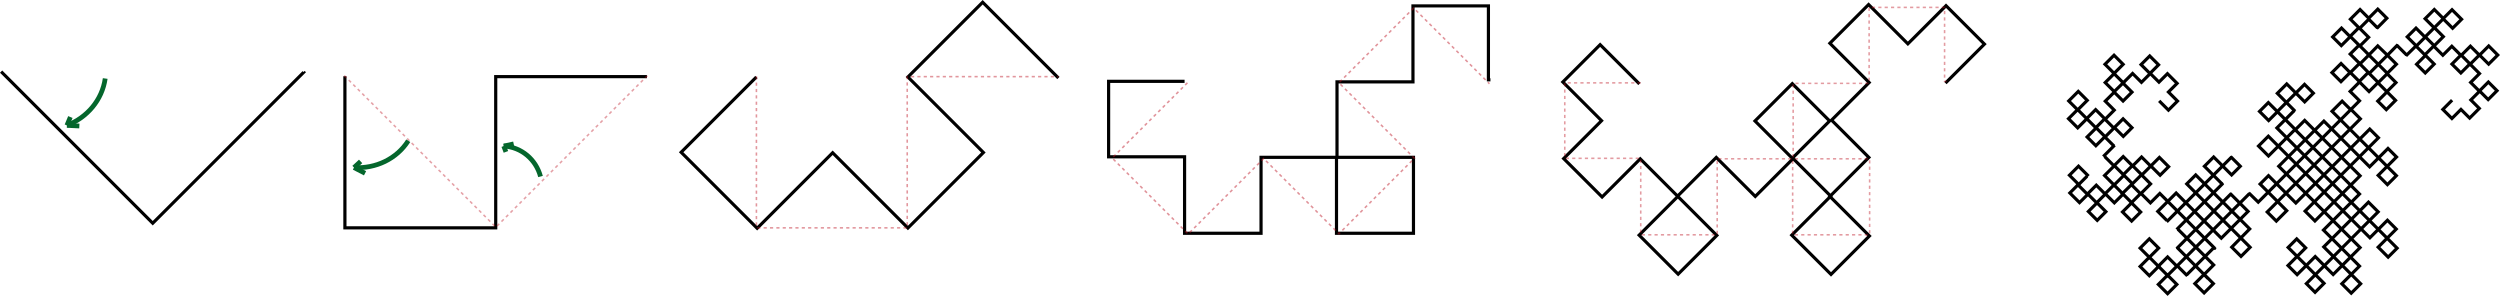 <?xml version="1.0" encoding="utf-8"?>
<!-- Generator: Adobe Illustrator 12.0.1, SVG Export Plug-In . SVG Version: 6.00 Build 51448)  -->
<!DOCTYPE svg PUBLIC "-//W3C//DTD SVG 1.1//EN" "http://www.w3.org/Graphics/SVG/1.1/DTD/svg11.dtd">
<svg  version="1.1" id="Calque_1" xmlns="http://www.w3.org/2000/svg" xmlns:xlink="http://www.w3.org/1999/xlink" width="1574.099" height="186.323"
	 viewBox="0 0 1574.099 186.323" overflow="visible" enable-background="new 0 0 1574.099 186.323" xml:space="preserve">
<path id="path1367" fill="none" stroke="#000000" stroke-width="2" d="M217.167,47.999v95.459h94.955V48.251h95.207"/>
<path id="path1369" fill="none" stroke="#000000" stroke-width="2" d="M476.261,48.481l-47.382,47.382l47.854,47.854l47.54-47.539
	l47.382,47.383l47.54-47.54l-47.54-47.54l47.067-47.067l47.697,47.697"/>
<path id="path1371" fill="none" stroke="#000000" stroke-width="2" d="M745.856,51.221h-47.828v47.51h47.828v48.146h48.146V99.049
	h47.508v47.828h48.466V99.049H841.83V51.541h47.827V3.713h47.51v46.552h1.275l0,0"/>
<path id="path1375" fill="none" stroke="#000000" stroke-width="2" d="M0.707,45.09l95.459,95.459l95.081-95.081l-0.126-0.126"/>
<path id="path1396" fill="none" stroke="#000000" stroke-width="2" d="M1032.241,52.86l-24.728-24.728l-23.492,23.49l24.375,24.374
	l-23.845,23.844l24.197,24.198l24.021-24.021l23.669,23.668l-24.375,24.373l24.551,24.552l24.375-24.376l-24.728-24.727
	l24.374-24.373l24.551,24.551l23.666-23.668l-23.843-23.844l23.49-23.491l23.491,23.491l-23.314,23.315l24.021,24.02l-24.55,24.551
	l24.727,24.729l24.197-24.196l-24.904-24.905l24.551-24.551l-23.49-23.491l23.668-23.668l-24.729-24.728l24.375-24.373
	l24.727,24.727l24.021-24.021l24.197,24.198l-24.551,24.551"/>
<g id="g1741" transform="translate(-507.456,-135.882)">
	<path id="path1477" fill="none" stroke="#000000" stroke-width="2" d="M1866.957,199.394l5.833,5.834l5.708-5.708l-5.708-5.707
		l5.455-5.453l-6.088-6.088l-5.328,5.326l-5.58-5.58l5.327-5.327l-5.579-5.58l-5.455,5.454l5.707,5.707l-5.453,5.455l-5.58-5.581
		l-5.454,5.453"/>
	<path id="path1479" fill="none" stroke="#000000" stroke-width="2" d="M1844.314,188.008l-5.83-5.829l5.785-5.784l-5.74-5.739
		l-5.693,5.695l5.828,5.829l-5.695,5.694l5.695,5.696L1844.314,188.008z"/>
	<path id="path1481" fill="none" stroke="#000000" stroke-width="2" d="M1844.134,188.189l5.695,5.695l-5.605,5.605l-5.561-5.561
		l-5.649,5.65l5.649,5.65l-5.695,5.694l-6.008-6.008l-5.65,5.65l-5.56-5.561l5.919-5.918l-5.65-5.65l-6.008,6.008l5.516,5.516
		l-5.65,5.65l5.785,5.784l5.739-5.74l5.828,5.83l-5.649,5.65l5.516,5.515l5.74-5.74l-5.695-5.694l5.47-5.471l5.784,5.784l5.83-5.829
		l5.605,5.604l-5.471,5.471l-5.561-5.56l-5.963,5.963l5.648,5.65"/>
	<path id="path1483" fill="none" stroke="#000000" stroke-width="2" d="M1822.488,246.799l-6.325-6.293l-5.708,5.707l5.708,5.707
		l-5.454,5.453l6.088,6.088l5.326-5.326l5.581,5.58l-5.327,5.326l5.58,5.58l5.454-5.451l-5.707-5.709l5.454-5.453l5.58,5.58
		l5.453-5.453"/>
	<path id="path1485" fill="none" stroke="#000000" stroke-width="2" d="M1843.827,257.713l5.83,5.828l-5.785,5.785l5.74,5.74
		l5.694-5.695l-5.829-5.83l5.695-5.693l-5.695-5.695L1843.827,257.713z"/>
	<path id="path1497" fill="none" stroke="#000000" stroke-width="2" d="M1821.534,246.834l-5.561,5.56l5.74,5.741l5.649-5.65
		l5.472,5.469l5.648-5.649l5.65,5.649"/>
	<path id="path1501" fill="none" stroke="#000000" stroke-width="2" d="M1832.656,234.463l5.919,5.92l-6.009,6.008l6.009,6.009
		l6.187-6.188l-6.098-6.098l5.65-5.65l5.739,5.74l-5.649,5.648l5.738,5.74l5.74-5.74l-5.561-5.56l5.561-5.56l5.74,5.74l5.471-5.471
		l5.828,5.828l-5.381,5.381l-5.829-5.828l-5.739,5.738l5.561,5.561l-6.01,6.008l5.92,5.92l5.919-5.92l5.381,5.381"/>
	<path id="path1503" fill="none" stroke="#000000" stroke-width="2" d="M1860.771,297.922l-5.829-5.83l5.829-5.828l5.83,5.828
		L1860.771,297.922z"/>
	<path id="path1505" fill="none" stroke="#000000" stroke-width="2" d="M1860.771,309.49l-5.829-5.828l5.829-5.83l5.83,5.83
		L1860.771,309.49z"/>
	<path id="path1507" fill="none" stroke="#000000" stroke-width="2" d="M1872.251,309.313l-5.83-5.83l5.83-5.83l5.829,5.83
		L1872.251,309.313z"/>
	<path id="path1509" fill="none" stroke="#000000" stroke-width="2" d="M1872.251,320.791l-5.83-5.83l5.83-5.83l5.829,5.83
		L1872.251,320.791z"/>
	<path id="path1511" fill="none" stroke="#000000" stroke-width="2" d="M1895.252,320.289l-5.829-5.83l5.829-5.83l5.829,5.83
		L1895.252,320.289z"/>
	<path id="path1557" fill="none" stroke="#000000" stroke-width="2" d="M1878.392,303.16l45.468-45.471"/>
	<path id="path1559" fill="none" stroke="#000000" stroke-width="2" d="M1884.132,309.078l17.219-17.219"/>
	<path id="path1561" fill="none" stroke="#000000" stroke-width="2" d="M1877.963,292.432l34.508-34.83"/>
	<path id="path1563" fill="none" stroke="#000000" stroke-width="2" d="M1877.947,280.422c28.429-28.43,29.228-29.184,29.228-29.184
		"/>
	<path id="path1565" fill="none" stroke="#000000" stroke-width="2" d="M1871.678,275.551l40.972-40.908"/>
	<path id="path1571" fill="none" stroke="#000000" stroke-width="2" d="M1878.212,291.68l17.219,17.219l-0.19-0.715"/>
	<path id="path1573" fill="none" stroke="#000000" stroke-width="2" d="M1878.751,280.201l22.51,22.508l-6.099,6.1"/>
	<path id="path1575" fill="none" stroke="#000000" stroke-width="2" d="M1871.812,274.729l-5.74-5.74l11.569-11.566l28.429,28.428
		l16.859-16.861l-11.301-11.299l0,0"/>
	<path id="path1577" fill="none" stroke="#000000" stroke-width="2" d="M1872.831,263.162c0,0,29.945,29.912,29.129,29.064"/>
	<path id="path1579" fill="none" stroke="#000000" stroke-width="2" d="M1912.65,291.5l5.829,5.83l5.74-5.74l-39.908-39.908
		l5.649-5.648l33.99,33.988L1912.65,291.5z"/>
	<path id="path1581" fill="none" stroke="#000000" stroke-width="2" d="M1906.91,252.041l-11.479-11.479l5.83-5.829l11.3,11.301
		l5.47-5.472l-5.738-5.739l-0.4-0.399"/>
	<path id="path1583" fill="none" stroke="#000000" stroke-width="2" d="M1923.326,257.291l6.005,5.871l58.382-58.383l5.918,5.919
		l-58.65,58.651l5.739,5.738l6.547-6.545l-16.77-16.771l5.29-5.291l17.22,17.219l46.544-46.543l5.471,5.469l-46.187,46.188
		l6.188,6.188l28.431-28.43l-34.888-34.886l-5.918,5.919l40.446,40.445l-22.689,22.689l22.689,22.689l-11.121,11.121l5.918,5.918
		l5.92-5.918l-23.227-23.227l28.16-28.16l6.098,6.098l-45.199,45.199l5.47,5.471l5.649-5.65l-22.599-22.6l5.381-5.381l5.649,5.65
		l-11.12,11.121l5.74,5.738l11.389-11.389l11.3,11.299l16.951-16.949l-51.209-51.208l28.43-28.429l28.787,28.789l11.568-11.569
		l5.381,5.381l-11.568,11.569l5.828,5.829l5.65-5.65l-40.535-40.536l6.367-6.367l5.561,5.561"/>
	<path id="path1585" fill="none" stroke="#000000" stroke-width="2" d="M1952.56,205.947l-11.212-11.303l5.919-5.917l11.299,11.298
		l5.471-5.47l-5.561-5.562l-17.128,17.13l-5.649-5.65l-5.561,5.56l5.74,5.741l5.56-5.561l11.03,11.03l0.359-0.357"/>
	<path id="path1587" fill="none" stroke="#000000" stroke-width="2" d="M1952.827,217.066l-17.04,17.038l-6.277-6.276l6.188-6.188
		l63.942,63.943l11.029-11.031l5.561,5.561l-11.389,11.389l6.277,6.279l5.65-5.65l-75.69-75.692l11.03-11.03"/>
	<path id="path1619" fill="none" stroke="#000000" stroke-width="2" d="M2051.403,198.947l-5.836,5.834l5.709,5.707l5.707-5.707
		l5.453,5.454l6.088-6.087l-5.326-5.327l5.58-5.581l5.326,5.327l5.58-5.581l-5.453-5.454l-5.707,5.708l-5.451-5.455l5.578-5.581
		l-5.453-5.453"/>
	<path id="path1621" fill="none" stroke="#000000" stroke-width="2" d="M2062.787,176.303l5.83-5.829l5.785,5.784l5.738-5.739
		l-5.695-5.696l-5.828,5.829l-5.697-5.695l-5.693,5.695L2062.787,176.303z"/>
	<path id="path1623" fill="none" stroke="#000000" stroke-width="2" d="M2062.608,176.124l-5.693,5.695l-5.607-5.604l5.561-5.561
		l-5.648-5.649l-5.65,5.649l-5.693-5.695l6.008-6.008l-5.65-5.649l5.561-5.562l5.918,5.919l5.65-5.65l-6.01-6.008l-5.514,5.515
		l-5.65-5.649l-5.785,5.785l5.742,5.738l-5.832,5.831l-5.648-5.65l-5.516,5.516l5.74,5.739l5.693-5.694l5.473,5.471l-5.785,5.784
		l5.828,5.829l-5.605,5.604l-5.471-5.47l5.561-5.56l-5.963-5.965l-6.316,6.227"/>
	<path id="path1625" fill="none" stroke="#000000" stroke-width="2" d="M2003.891,153.841l6.412-6.5l-5.707-5.707l-5.707,5.707
		l-5.453-5.453l-6.088,6.087l5.326,5.327l-5.58,5.58l-5.326-5.326l-5.58,5.58l5.453,5.453l5.707-5.707l5.453,5.455l-5.58,5.579
		l5.453,5.455"/>
	<path id="path1627" fill="none" stroke="#000000" stroke-width="2" d="M1993.084,175.819l-5.828,5.829l-5.785-5.785l-5.74,5.739
		l5.695,5.696l5.83-5.83l5.693,5.695l5.695-5.695L1993.084,175.819z"/>
	<path id="path1629" fill="none" stroke="#000000" stroke-width="2" d="M2004.494,153.524l-5.561-5.559l-5.738,5.74l5.65,5.65
		l-5.471,5.469l5.648,5.65l-5.648,5.649"/>
	<path id="path1631" fill="none" stroke="#000000" stroke-width="2" d="M2022.789,170.565l-6.367-6.367"/>
	<path id="path1633" fill="none" stroke="#000000" stroke-width="2" d="M2017.221,163.98l-6.541,6.674l-6.096-5.876l-5.609,5.743
		l5.965,5.877l5.744-5.744l5.65,5.65l-5.74,5.74l-5.65-5.65l-5.738,5.741l5.738,5.738l5.559-5.56l5.563,5.56l-5.74,5.74l5.471,5.47
		l-5.828,5.831l-5.381-5.381l5.828-5.829l-5.74-5.74l-5.561,5.56l-6.008-6.008l-5.918,5.918l5.918,5.917l-5.381,5.381"/>
	<path id="path1729" fill="none" stroke="#000000" stroke-width="2" d="M1838.906,227.296l-7.165,7.166"/>
	<path id="path1731" fill="none" stroke="#000000" stroke-width="2" d="M1884.705,309.58l-6.246-6.246"/>
</g>
<path id="path1375_2_" opacity="0.4" fill="none" stroke="#BC1221" stroke-dasharray="2 2" d="M216.757,47.59l95.459,95.459
	l95.08-95.08l-0.126-0.127"/>
<path id="path1367_2_" opacity="0.44" fill="none" stroke="#BC1221" stroke-dasharray="2 2" d="M476.268,47.999v95.46h94.955V48.251
	h95.208"/>
<path id="path1369_2_" opacity="0.46" fill="none" stroke="#BC1221" stroke-dasharray="2 2" d="M747.649,52.116l-47.382,47.382
	l47.854,47.854l47.539-47.539l47.382,47.383l47.54-47.539l-47.54-47.541L890.11,5.05l47.697,47.697"/>
<path id="path1371_2_" opacity="0.42" fill="none" stroke="#BC1221" stroke-dasharray="2 2" d="M1033.071,52.168h-47.827v47.51
	h47.827v48.146h48.147V99.997h47.508v47.828h48.466V99.997h-48.146V52.489h47.827V4.661h47.51v46.552h1.275l0,0"/>
<g>
	<path fill="none" stroke="#04662C" stroke-width="3" d="M66.24,49.428c-1.907,13.507-11.35,24.593-24.113,29.518"/>
	<line fill="none" stroke="#04662C" stroke-width="3" x1="42.127" y1="78.946" x2="44.314" y2="73.687"/>
	<line fill="none" stroke="#04662C" stroke-width="3" x1="42.127" y1="78.946" x2="49.958" y2="79.332"/>
</g>
<g>
	<path fill="none" stroke="#04662C" stroke-width="3" d="M340.33,111.139c-2.872-10.726-11.971-18.521-23.149-19.168"/>
	<line fill="none" stroke="#04662C" stroke-width="3" x1="317.181" y1="91.971" x2="323.433" y2="90.6"/>
	<line fill="none" stroke="#04662C" stroke-width="3" x1="317.181" y1="91.971" x2="318.547" y2="95.641"/>
</g>
<g>
	<path fill="none" stroke="#04662C" stroke-width="3" d="M257.06,88.629c-7.331,11.504-20.519,17.681-34.175,16.877"/>
	<line fill="none" stroke="#04662C" stroke-width="3" x1="222.885" y1="105.506" x2="227.054" y2="101.625"/>
	<line fill="none" stroke="#04662C" stroke-width="3" x1="222.885" y1="105.506" x2="229.853" y2="109.101"/>
</g>
</svg>
